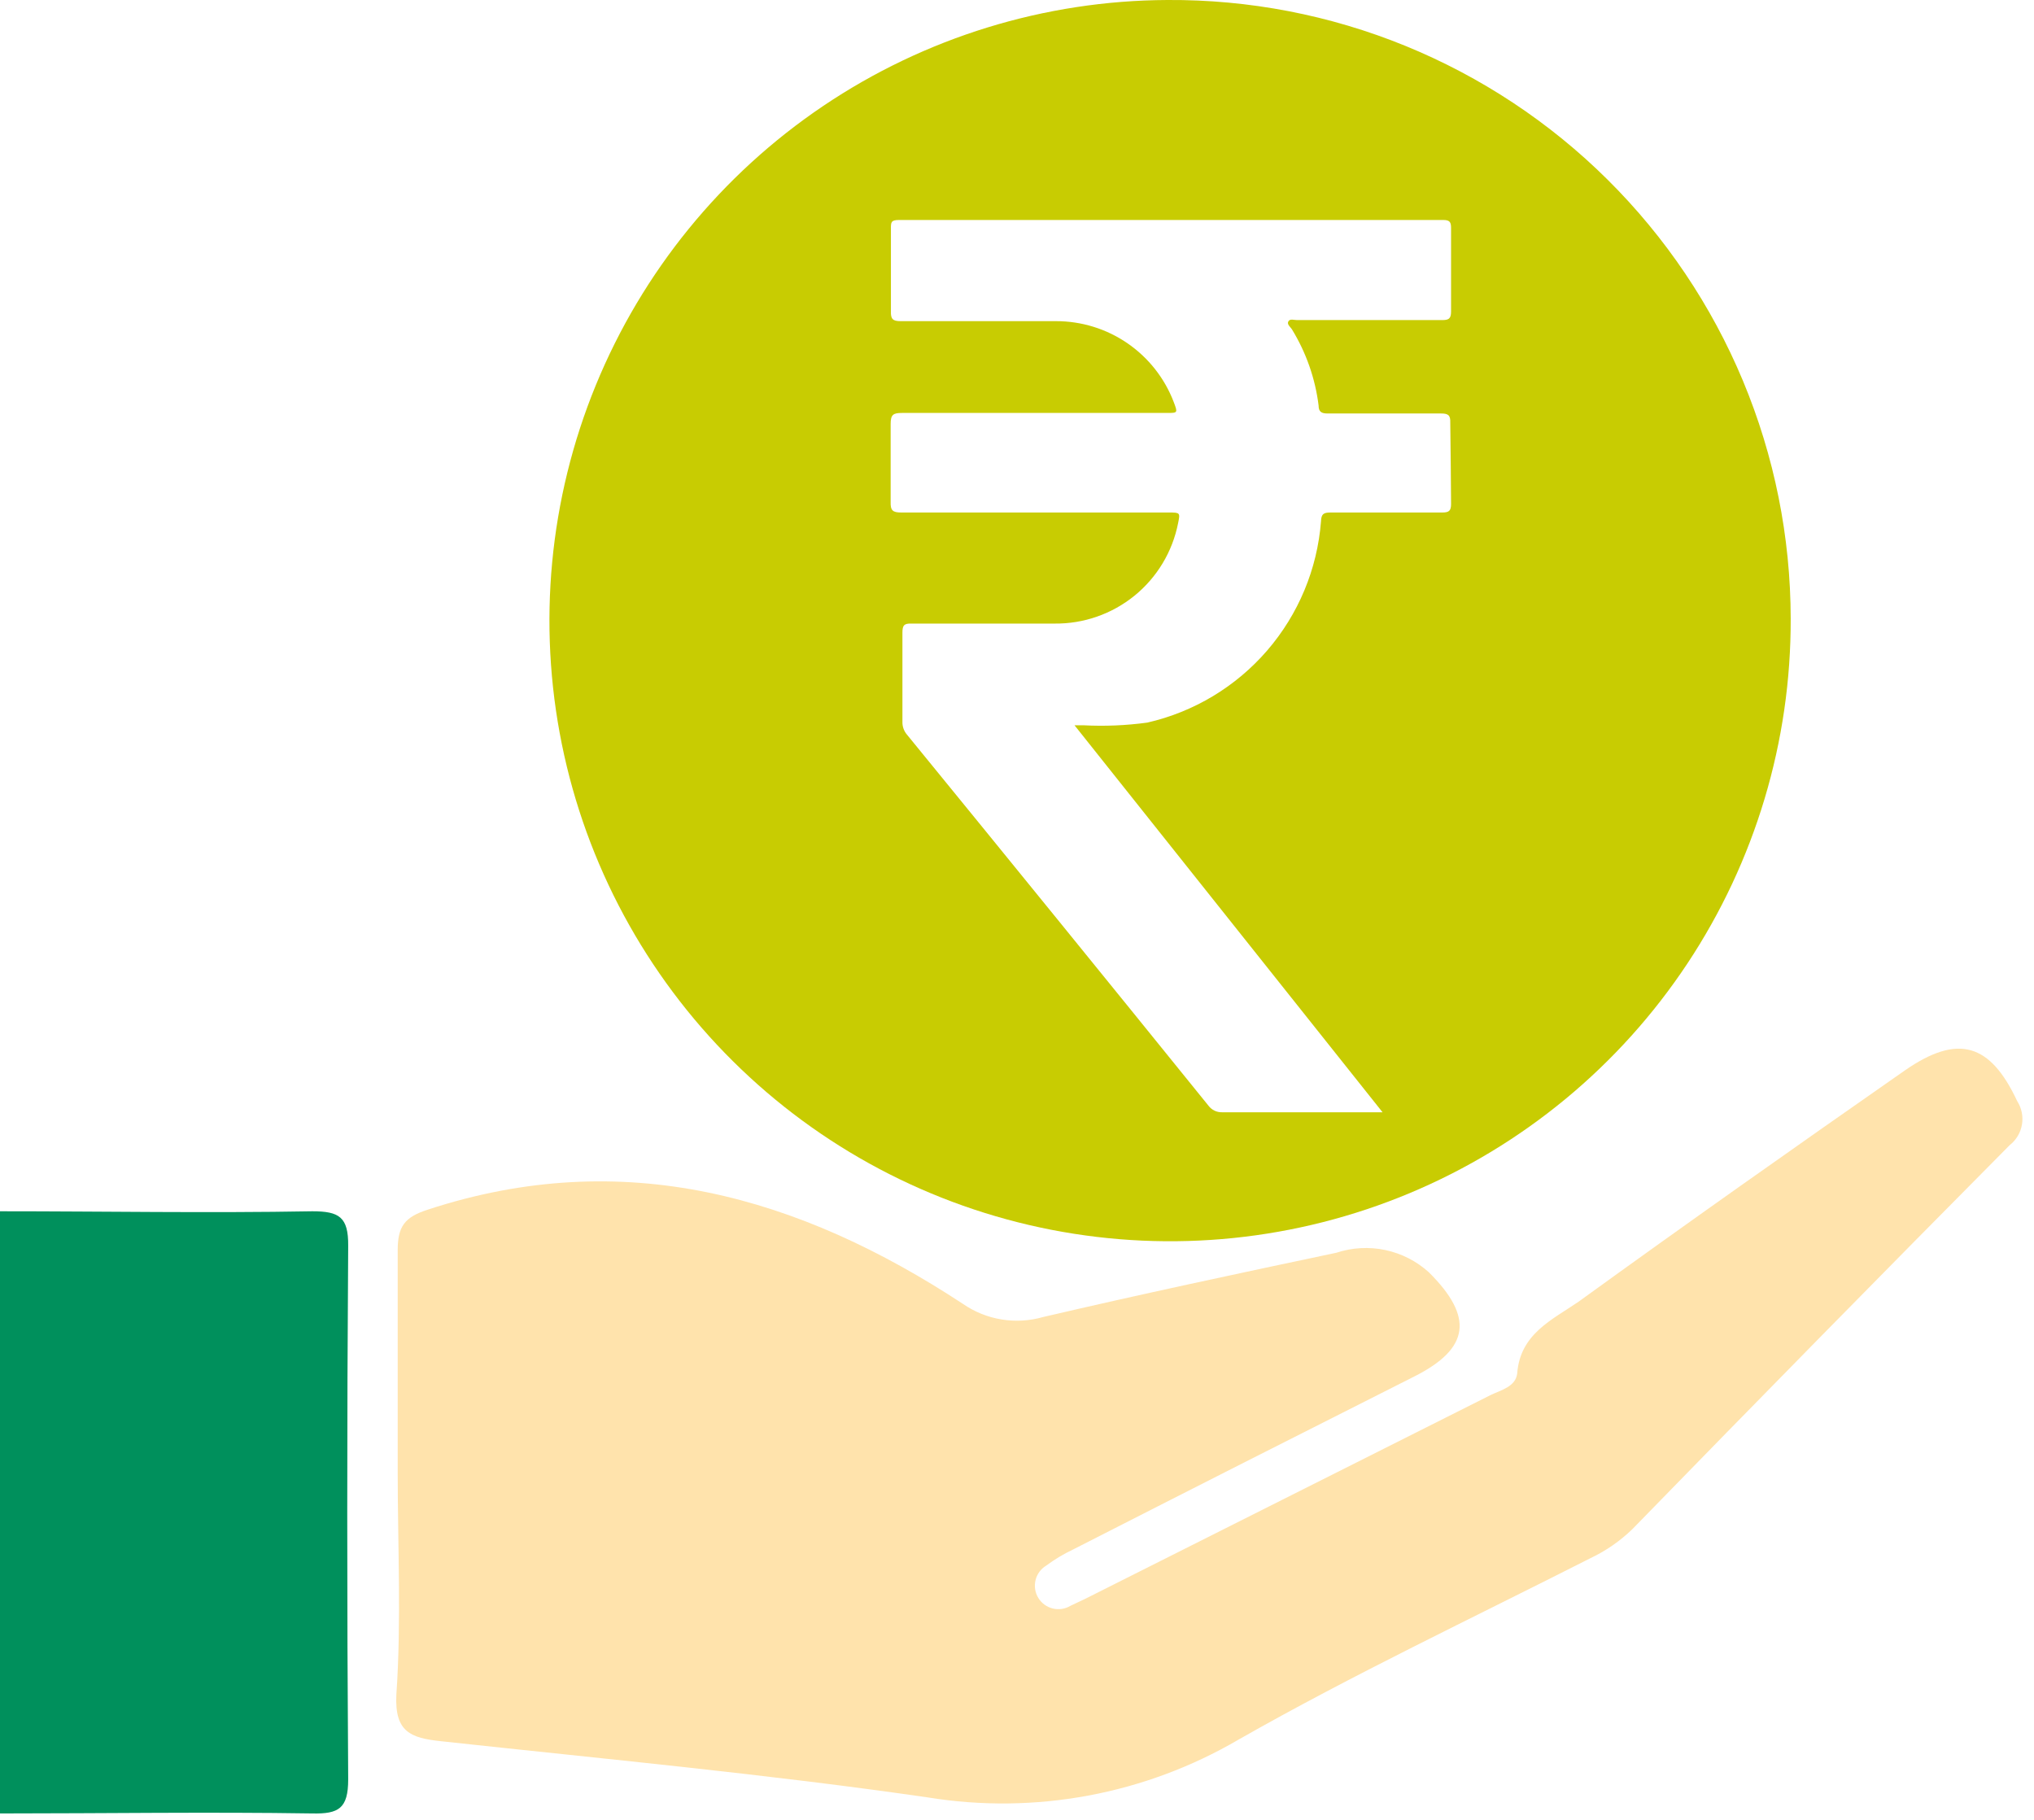 <svg width="76" height="68" viewBox="0 0 76 68" fill="none" xmlns="http://www.w3.org/2000/svg">
<path d="M0 45.26C3.89 45.26 7.78 45.33 11.67 45.26C12.67 45.26 13.02 45.47 13.01 46.55C12.963 53.216 12.963 59.863 13.01 66.49C13.01 67.58 12.65 67.78 11.67 67.76C7.78 67.7 3.89 67.76 0 67.76V45.26Z" fill="#00905C"/>
<path d="M14.86 55C14.86 52.24 14.86 49.48 14.86 46.72C14.86 45.82 15.12 45.48 15.98 45.2C23.3 42.8 29.86 44.7 35.98 48.72C36.413 49.019 36.906 49.218 37.425 49.302C37.944 49.387 38.475 49.355 38.98 49.21C42.62 48.36 46.28 47.58 49.93 46.81C50.52 46.615 51.151 46.579 51.759 46.707C52.367 46.836 52.93 47.123 53.39 47.54C55.08 49.22 54.91 50.39 52.85 51.43C48.59 53.577 44.337 55.733 40.09 57.9C39.738 58.067 39.403 58.268 39.09 58.5C38.891 58.621 38.748 58.815 38.693 59.041C38.638 59.267 38.674 59.506 38.795 59.705C38.916 59.904 39.111 60.047 39.337 60.102C39.562 60.157 39.801 60.121 40 60L40.53 59.75L55.69 52.13C56.08 51.94 56.63 51.82 56.69 51.32C56.8 49.84 57.99 49.32 58.98 48.64C63 45.73 67.07 42.86 71.17 40C73.17 38.61 74.37 39 75.37 41.14C75.538 41.4 75.602 41.714 75.55 42.019C75.499 42.325 75.334 42.6 75.09 42.79C70.363 47.557 65.667 52.337 61 57.13C60.54 57.577 60.01 57.946 59.43 58.22C55 60.47 50.55 62.57 46.28 65C42.776 67.049 38.667 67.813 34.66 67.16C28.66 66.29 22.54 65.72 16.47 65.06C15.35 64.94 14.74 64.72 14.81 63.32C15 60.57 14.86 57.8 14.86 55Z" fill="#FFE3AC"/>
<path d="M43.619 -1.94178e-06C39.033 0.02 34.557 1.399 30.755 3.962C26.953 6.526 23.996 10.159 22.258 14.403C20.521 18.647 20.081 23.311 20.993 27.805C21.906 32.299 24.13 36.421 27.385 39.651C30.64 42.881 34.78 45.073 39.281 45.951C43.782 46.829 48.442 46.352 52.672 44.582C56.902 42.812 60.513 39.827 63.047 36.005C65.581 32.183 66.925 27.696 66.909 23.11C66.905 20.061 66.299 17.043 65.125 14.229C63.951 11.415 62.232 8.861 60.068 6.714C57.904 4.566 55.336 2.868 52.514 1.715C49.691 0.563 46.668 -0.02 43.619 -1.94178e-06ZM54.219 18.83C54.219 19.09 54.139 19.15 53.889 19.15H49.719C49.459 19.15 49.369 19.2 49.359 19.48C49.221 21.262 48.516 22.952 47.349 24.305C46.181 25.658 44.611 26.602 42.869 27C42.077 27.108 41.277 27.142 40.479 27.1H40.149L51.659 41.56H45.659C45.563 41.562 45.467 41.542 45.38 41.5C45.293 41.458 45.218 41.397 45.159 41.32C41.413 36.687 37.656 32.063 33.889 27.45C33.777 27.32 33.716 27.152 33.719 26.98C33.719 25.86 33.719 24.75 33.719 23.64C33.719 23.37 33.779 23.29 34.059 23.3C35.839 23.3 37.629 23.3 39.409 23.3C40.494 23.311 41.549 22.942 42.391 22.258C43.233 21.573 43.809 20.615 44.019 19.55C44.099 19.16 44.099 19.15 43.679 19.15H33.679C33.359 19.15 33.269 19.08 33.279 18.75C33.279 17.783 33.279 16.813 33.279 15.84C33.279 15.49 33.379 15.43 33.699 15.43H43.599C44.009 15.43 44.009 15.43 43.859 15.03C43.52 14.136 42.915 13.368 42.127 12.826C41.34 12.285 40.405 11.997 39.449 12C37.519 12 35.579 12 33.649 12C33.359 12 33.279 11.92 33.289 11.63C33.289 10.63 33.289 9.57 33.289 8.54C33.289 8.31 33.289 8.22 33.589 8.22H53.929C54.169 8.22 54.219 8.3 54.219 8.52C54.219 9.56 54.219 10.6 54.219 11.64C54.219 11.92 54.119 11.96 53.879 11.96H48.459C48.349 11.96 48.199 11.9 48.139 12.01C48.079 12.12 48.209 12.21 48.269 12.3C48.802 13.168 49.143 14.14 49.269 15.15C49.269 15.39 49.379 15.45 49.609 15.45H53.839C54.109 15.45 54.199 15.51 54.189 15.79C54.203 16.797 54.212 17.81 54.219 18.83Z" fill="#C8CC02"/>
</svg>
